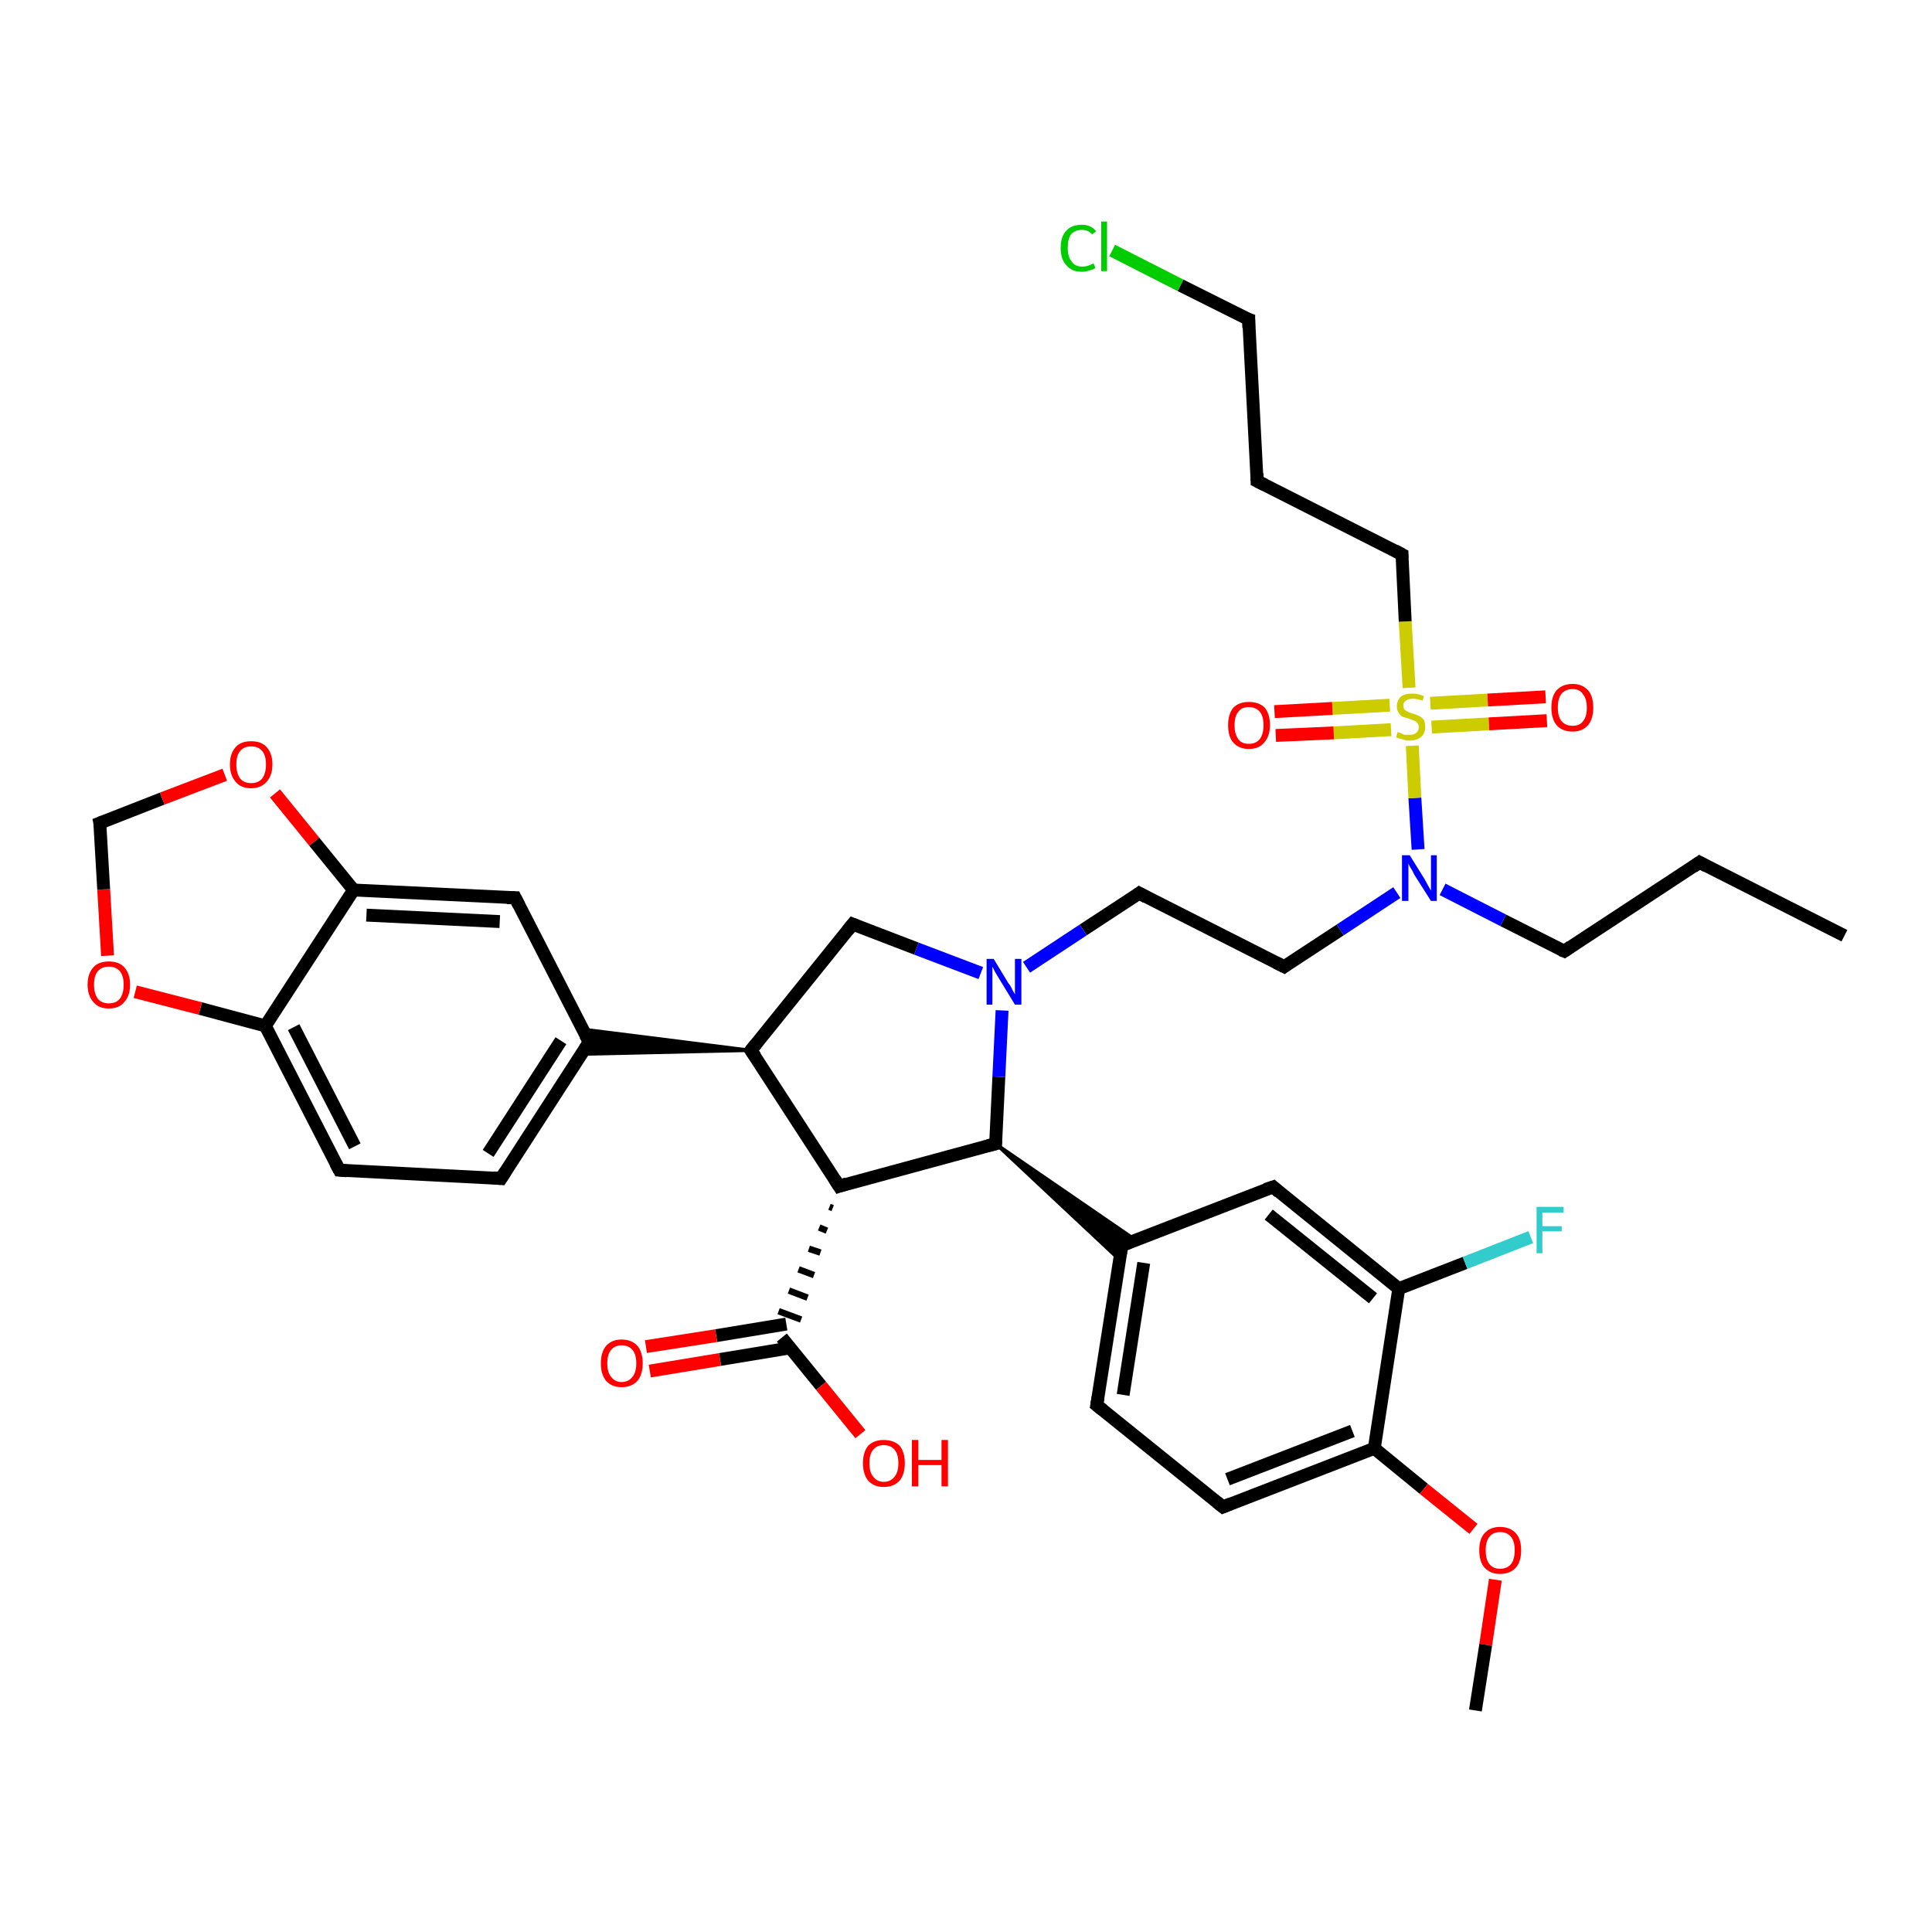 <?xml version='1.0' encoding='iso-8859-1'?>
<svg version='1.1' baseProfile='full'
              xmlns='http://www.w3.org/2000/svg'
                      xmlns:rdkit='http://www.rdkit.org/xml'
                      xmlns:xlink='http://www.w3.org/1999/xlink'
                  xml:space='preserve'
width='300px' height='300px' viewBox='0 0 300 300'>
<!-- END OF HEADER -->
<rect style='opacity:1.0;fill:#FFFFFF;stroke:none' width='300.0' height='300.0' x='0.0' y='0.0'> </rect>
<path class='bond-0 atom-0 atom-1' d='M 286.4,145.3 L 263.9,133.9' style='fill:none;fill-rule:evenodd;stroke:#000000;stroke-width:2.0px;stroke-linecap:butt;stroke-linejoin:miter;stroke-opacity:1' />
<path class='bond-1 atom-1 atom-2' d='M 263.9,133.9 L 242.9,147.7' style='fill:none;fill-rule:evenodd;stroke:#000000;stroke-width:2.0px;stroke-linecap:butt;stroke-linejoin:miter;stroke-opacity:1' />
<path class='bond-2 atom-2 atom-3' d='M 242.9,147.7 L 233.4,142.9' style='fill:none;fill-rule:evenodd;stroke:#000000;stroke-width:2.0px;stroke-linecap:butt;stroke-linejoin:miter;stroke-opacity:1' />
<path class='bond-2 atom-2 atom-3' d='M 233.4,142.9 L 224.0,138.1' style='fill:none;fill-rule:evenodd;stroke:#0000FF;stroke-width:2.0px;stroke-linecap:butt;stroke-linejoin:miter;stroke-opacity:1' />
<path class='bond-3 atom-3 atom-4' d='M 216.9,138.6 L 208.1,144.4' style='fill:none;fill-rule:evenodd;stroke:#0000FF;stroke-width:2.0px;stroke-linecap:butt;stroke-linejoin:miter;stroke-opacity:1' />
<path class='bond-3 atom-3 atom-4' d='M 208.1,144.4 L 199.4,150.1' style='fill:none;fill-rule:evenodd;stroke:#000000;stroke-width:2.0px;stroke-linecap:butt;stroke-linejoin:miter;stroke-opacity:1' />
<path class='bond-4 atom-4 atom-5' d='M 199.4,150.1 L 176.9,138.7' style='fill:none;fill-rule:evenodd;stroke:#000000;stroke-width:2.0px;stroke-linecap:butt;stroke-linejoin:miter;stroke-opacity:1' />
<path class='bond-5 atom-5 atom-6' d='M 176.9,138.7 L 168.2,144.4' style='fill:none;fill-rule:evenodd;stroke:#000000;stroke-width:2.0px;stroke-linecap:butt;stroke-linejoin:miter;stroke-opacity:1' />
<path class='bond-5 atom-5 atom-6' d='M 168.2,144.4 L 159.4,150.2' style='fill:none;fill-rule:evenodd;stroke:#0000FF;stroke-width:2.0px;stroke-linecap:butt;stroke-linejoin:miter;stroke-opacity:1' />
<path class='bond-6 atom-6 atom-7' d='M 152.3,151.1 L 142.3,147.3' style='fill:none;fill-rule:evenodd;stroke:#0000FF;stroke-width:2.0px;stroke-linecap:butt;stroke-linejoin:miter;stroke-opacity:1' />
<path class='bond-6 atom-6 atom-7' d='M 142.3,147.3 L 132.4,143.5' style='fill:none;fill-rule:evenodd;stroke:#000000;stroke-width:2.0px;stroke-linecap:butt;stroke-linejoin:miter;stroke-opacity:1' />
<path class='bond-7 atom-7 atom-8' d='M 132.4,143.5 L 116.6,163.1' style='fill:none;fill-rule:evenodd;stroke:#000000;stroke-width:2.0px;stroke-linecap:butt;stroke-linejoin:miter;stroke-opacity:1' />
<path class='bond-8 atom-8 atom-9' d='M 116.6,163.1 L 130.3,184.2' style='fill:none;fill-rule:evenodd;stroke:#000000;stroke-width:2.0px;stroke-linecap:butt;stroke-linejoin:miter;stroke-opacity:1' />
<path class='bond-9 atom-9 atom-10' d='M 130.3,184.2 L 154.6,177.6' style='fill:none;fill-rule:evenodd;stroke:#000000;stroke-width:2.0px;stroke-linecap:butt;stroke-linejoin:miter;stroke-opacity:1' />
<path class='bond-10 atom-10 atom-11' d='M 154.6,177.6 L 176.3,192.5 L 174.2,193.4 Z' style='fill:#000000;fill-rule:evenodd;fill-opacity:1;stroke:#000000;stroke-width:0.5px;stroke-linecap:butt;stroke-linejoin:miter;stroke-opacity:1;' />
<path class='bond-10 atom-10 atom-11' d='M 154.6,177.6 L 174.2,193.4 L 173.8,195.6 Z' style='fill:#000000;fill-rule:evenodd;fill-opacity:1;stroke:#000000;stroke-width:0.5px;stroke-linecap:butt;stroke-linejoin:miter;stroke-opacity:1;' />
<path class='bond-11 atom-11 atom-12' d='M 174.2,193.4 L 170.3,218.2' style='fill:none;fill-rule:evenodd;stroke:#000000;stroke-width:2.0px;stroke-linecap:butt;stroke-linejoin:miter;stroke-opacity:1' />
<path class='bond-11 atom-11 atom-12' d='M 177.6,196.1 L 174.4,216.6' style='fill:none;fill-rule:evenodd;stroke:#000000;stroke-width:2.0px;stroke-linecap:butt;stroke-linejoin:miter;stroke-opacity:1' />
<path class='bond-12 atom-12 atom-13' d='M 170.3,218.2 L 189.9,234.0' style='fill:none;fill-rule:evenodd;stroke:#000000;stroke-width:2.0px;stroke-linecap:butt;stroke-linejoin:miter;stroke-opacity:1' />
<path class='bond-13 atom-13 atom-14' d='M 189.9,234.0 L 213.4,224.9' style='fill:none;fill-rule:evenodd;stroke:#000000;stroke-width:2.0px;stroke-linecap:butt;stroke-linejoin:miter;stroke-opacity:1' />
<path class='bond-13 atom-13 atom-14' d='M 190.6,229.7 L 210.0,222.2' style='fill:none;fill-rule:evenodd;stroke:#000000;stroke-width:2.0px;stroke-linecap:butt;stroke-linejoin:miter;stroke-opacity:1' />
<path class='bond-14 atom-14 atom-15' d='M 213.4,224.9 L 221.1,231.2' style='fill:none;fill-rule:evenodd;stroke:#000000;stroke-width:2.0px;stroke-linecap:butt;stroke-linejoin:miter;stroke-opacity:1' />
<path class='bond-14 atom-14 atom-15' d='M 221.1,231.2 L 228.8,237.4' style='fill:none;fill-rule:evenodd;stroke:#FF0000;stroke-width:2.0px;stroke-linecap:butt;stroke-linejoin:miter;stroke-opacity:1' />
<path class='bond-15 atom-15 atom-16' d='M 232.2,245.3 L 230.7,255.4' style='fill:none;fill-rule:evenodd;stroke:#FF0000;stroke-width:2.0px;stroke-linecap:butt;stroke-linejoin:miter;stroke-opacity:1' />
<path class='bond-15 atom-15 atom-16' d='M 230.7,255.4 L 229.1,265.6' style='fill:none;fill-rule:evenodd;stroke:#000000;stroke-width:2.0px;stroke-linecap:butt;stroke-linejoin:miter;stroke-opacity:1' />
<path class='bond-16 atom-14 atom-17' d='M 213.4,224.9 L 217.2,200.1' style='fill:none;fill-rule:evenodd;stroke:#000000;stroke-width:2.0px;stroke-linecap:butt;stroke-linejoin:miter;stroke-opacity:1' />
<path class='bond-17 atom-17 atom-18' d='M 217.2,200.1 L 227.5,196.1' style='fill:none;fill-rule:evenodd;stroke:#000000;stroke-width:2.0px;stroke-linecap:butt;stroke-linejoin:miter;stroke-opacity:1' />
<path class='bond-17 atom-17 atom-18' d='M 227.5,196.1 L 237.7,192.1' style='fill:none;fill-rule:evenodd;stroke:#33CCCC;stroke-width:2.0px;stroke-linecap:butt;stroke-linejoin:miter;stroke-opacity:1' />
<path class='bond-18 atom-17 atom-19' d='M 217.2,200.1 L 197.7,184.3' style='fill:none;fill-rule:evenodd;stroke:#000000;stroke-width:2.0px;stroke-linecap:butt;stroke-linejoin:miter;stroke-opacity:1' />
<path class='bond-18 atom-17 atom-19' d='M 213.2,201.6 L 197.0,188.6' style='fill:none;fill-rule:evenodd;stroke:#000000;stroke-width:2.0px;stroke-linecap:butt;stroke-linejoin:miter;stroke-opacity:1' />
<path class='bond-19 atom-9 atom-20' d='M 128.8,187.4 L 129.3,187.6' style='fill:none;fill-rule:evenodd;stroke:#000000;stroke-width:1.0px;stroke-linecap:butt;stroke-linejoin:miter;stroke-opacity:1' />
<path class='bond-19 atom-9 atom-20' d='M 127.2,190.6 L 128.4,191.1' style='fill:none;fill-rule:evenodd;stroke:#000000;stroke-width:1.0px;stroke-linecap:butt;stroke-linejoin:miter;stroke-opacity:1' />
<path class='bond-19 atom-9 atom-20' d='M 125.6,193.9 L 127.4,194.5' style='fill:none;fill-rule:evenodd;stroke:#000000;stroke-width:1.0px;stroke-linecap:butt;stroke-linejoin:miter;stroke-opacity:1' />
<path class='bond-19 atom-9 atom-20' d='M 124.0,197.1 L 126.4,198.0' style='fill:none;fill-rule:evenodd;stroke:#000000;stroke-width:1.0px;stroke-linecap:butt;stroke-linejoin:miter;stroke-opacity:1' />
<path class='bond-19 atom-9 atom-20' d='M 122.5,200.4 L 125.4,201.5' style='fill:none;fill-rule:evenodd;stroke:#000000;stroke-width:1.0px;stroke-linecap:butt;stroke-linejoin:miter;stroke-opacity:1' />
<path class='bond-19 atom-9 atom-20' d='M 120.9,203.6 L 124.4,204.9' style='fill:none;fill-rule:evenodd;stroke:#000000;stroke-width:1.0px;stroke-linecap:butt;stroke-linejoin:miter;stroke-opacity:1' />
<path class='bond-20 atom-20 atom-21' d='M 121.4,207.7 L 127.5,215.2' style='fill:none;fill-rule:evenodd;stroke:#000000;stroke-width:2.0px;stroke-linecap:butt;stroke-linejoin:miter;stroke-opacity:1' />
<path class='bond-20 atom-20 atom-21' d='M 127.5,215.2 L 133.6,222.7' style='fill:none;fill-rule:evenodd;stroke:#FF0000;stroke-width:2.0px;stroke-linecap:butt;stroke-linejoin:miter;stroke-opacity:1' />
<path class='bond-21 atom-20 atom-22' d='M 122.1,205.6 L 111.2,207.4' style='fill:none;fill-rule:evenodd;stroke:#000000;stroke-width:2.0px;stroke-linecap:butt;stroke-linejoin:miter;stroke-opacity:1' />
<path class='bond-21 atom-20 atom-22' d='M 111.2,207.4 L 100.3,209.1' style='fill:none;fill-rule:evenodd;stroke:#FF0000;stroke-width:2.0px;stroke-linecap:butt;stroke-linejoin:miter;stroke-opacity:1' />
<path class='bond-21 atom-20 atom-22' d='M 122.7,209.3 L 111.8,211.1' style='fill:none;fill-rule:evenodd;stroke:#000000;stroke-width:2.0px;stroke-linecap:butt;stroke-linejoin:miter;stroke-opacity:1' />
<path class='bond-21 atom-20 atom-22' d='M 111.8,211.1 L 100.9,212.9' style='fill:none;fill-rule:evenodd;stroke:#FF0000;stroke-width:2.0px;stroke-linecap:butt;stroke-linejoin:miter;stroke-opacity:1' />
<path class='bond-22 atom-8 atom-23' d='M 116.6,163.1 L 90.2,163.7 L 91.5,161.8 Z' style='fill:#000000;fill-rule:evenodd;fill-opacity:1;stroke:#000000;stroke-width:0.5px;stroke-linecap:butt;stroke-linejoin:miter;stroke-opacity:1;' />
<path class='bond-22 atom-8 atom-23' d='M 116.6,163.1 L 91.5,161.8 L 90.4,159.8 Z' style='fill:#000000;fill-rule:evenodd;fill-opacity:1;stroke:#000000;stroke-width:0.5px;stroke-linecap:butt;stroke-linejoin:miter;stroke-opacity:1;' />
<path class='bond-23 atom-23 atom-24' d='M 91.5,161.8 L 77.8,183.0' style='fill:none;fill-rule:evenodd;stroke:#000000;stroke-width:2.0px;stroke-linecap:butt;stroke-linejoin:miter;stroke-opacity:1' />
<path class='bond-23 atom-23 atom-24' d='M 87.1,161.6 L 75.8,179.1' style='fill:none;fill-rule:evenodd;stroke:#000000;stroke-width:2.0px;stroke-linecap:butt;stroke-linejoin:miter;stroke-opacity:1' />
<path class='bond-24 atom-24 atom-25' d='M 77.8,183.0 L 52.7,181.7' style='fill:none;fill-rule:evenodd;stroke:#000000;stroke-width:2.0px;stroke-linecap:butt;stroke-linejoin:miter;stroke-opacity:1' />
<path class='bond-25 atom-25 atom-26' d='M 52.7,181.7 L 41.2,159.3' style='fill:none;fill-rule:evenodd;stroke:#000000;stroke-width:2.0px;stroke-linecap:butt;stroke-linejoin:miter;stroke-opacity:1' />
<path class='bond-25 atom-25 atom-26' d='M 55.1,178.0 L 45.6,159.5' style='fill:none;fill-rule:evenodd;stroke:#000000;stroke-width:2.0px;stroke-linecap:butt;stroke-linejoin:miter;stroke-opacity:1' />
<path class='bond-26 atom-26 atom-27' d='M 41.2,159.3 L 31.1,156.6' style='fill:none;fill-rule:evenodd;stroke:#000000;stroke-width:2.0px;stroke-linecap:butt;stroke-linejoin:miter;stroke-opacity:1' />
<path class='bond-26 atom-26 atom-27' d='M 31.1,156.6 L 21.0,154.0' style='fill:none;fill-rule:evenodd;stroke:#FF0000;stroke-width:2.0px;stroke-linecap:butt;stroke-linejoin:miter;stroke-opacity:1' />
<path class='bond-27 atom-27 atom-28' d='M 16.7,148.4 L 16.1,138.1' style='fill:none;fill-rule:evenodd;stroke:#FF0000;stroke-width:2.0px;stroke-linecap:butt;stroke-linejoin:miter;stroke-opacity:1' />
<path class='bond-27 atom-27 atom-28' d='M 16.1,138.1 L 15.5,127.8' style='fill:none;fill-rule:evenodd;stroke:#000000;stroke-width:2.0px;stroke-linecap:butt;stroke-linejoin:miter;stroke-opacity:1' />
<path class='bond-28 atom-28 atom-29' d='M 15.5,127.8 L 25.2,124.0' style='fill:none;fill-rule:evenodd;stroke:#000000;stroke-width:2.0px;stroke-linecap:butt;stroke-linejoin:miter;stroke-opacity:1' />
<path class='bond-28 atom-28 atom-29' d='M 25.2,124.0 L 34.9,120.3' style='fill:none;fill-rule:evenodd;stroke:#FF0000;stroke-width:2.0px;stroke-linecap:butt;stroke-linejoin:miter;stroke-opacity:1' />
<path class='bond-29 atom-29 atom-30' d='M 42.7,123.2 L 48.8,130.7' style='fill:none;fill-rule:evenodd;stroke:#FF0000;stroke-width:2.0px;stroke-linecap:butt;stroke-linejoin:miter;stroke-opacity:1' />
<path class='bond-29 atom-29 atom-30' d='M 48.8,130.7 L 54.9,138.2' style='fill:none;fill-rule:evenodd;stroke:#000000;stroke-width:2.0px;stroke-linecap:butt;stroke-linejoin:miter;stroke-opacity:1' />
<path class='bond-30 atom-30 atom-31' d='M 54.9,138.2 L 80.0,139.4' style='fill:none;fill-rule:evenodd;stroke:#000000;stroke-width:2.0px;stroke-linecap:butt;stroke-linejoin:miter;stroke-opacity:1' />
<path class='bond-30 atom-30 atom-31' d='M 56.9,142.1 L 77.6,143.1' style='fill:none;fill-rule:evenodd;stroke:#000000;stroke-width:2.0px;stroke-linecap:butt;stroke-linejoin:miter;stroke-opacity:1' />
<path class='bond-31 atom-3 atom-32' d='M 220.2,131.9 L 219.7,123.9' style='fill:none;fill-rule:evenodd;stroke:#0000FF;stroke-width:2.0px;stroke-linecap:butt;stroke-linejoin:miter;stroke-opacity:1' />
<path class='bond-31 atom-3 atom-32' d='M 219.7,123.9 L 219.3,115.8' style='fill:none;fill-rule:evenodd;stroke:#CCCC00;stroke-width:2.0px;stroke-linecap:butt;stroke-linejoin:miter;stroke-opacity:1' />
<path class='bond-32 atom-32 atom-33' d='M 215.8,109.5 L 206.9,110.0' style='fill:none;fill-rule:evenodd;stroke:#CCCC00;stroke-width:2.0px;stroke-linecap:butt;stroke-linejoin:miter;stroke-opacity:1' />
<path class='bond-32 atom-32 atom-33' d='M 206.9,110.0 L 197.9,110.5' style='fill:none;fill-rule:evenodd;stroke:#FF0000;stroke-width:2.0px;stroke-linecap:butt;stroke-linejoin:miter;stroke-opacity:1' />
<path class='bond-32 atom-32 atom-33' d='M 216.0,113.3 L 207.1,113.8' style='fill:none;fill-rule:evenodd;stroke:#CCCC00;stroke-width:2.0px;stroke-linecap:butt;stroke-linejoin:miter;stroke-opacity:1' />
<path class='bond-32 atom-32 atom-33' d='M 207.1,113.8 L 198.1,114.2' style='fill:none;fill-rule:evenodd;stroke:#FF0000;stroke-width:2.0px;stroke-linecap:butt;stroke-linejoin:miter;stroke-opacity:1' />
<path class='bond-33 atom-32 atom-34' d='M 222.3,112.9 L 231.2,112.4' style='fill:none;fill-rule:evenodd;stroke:#CCCC00;stroke-width:2.0px;stroke-linecap:butt;stroke-linejoin:miter;stroke-opacity:1' />
<path class='bond-33 atom-32 atom-34' d='M 231.2,112.4 L 240.2,111.9' style='fill:none;fill-rule:evenodd;stroke:#FF0000;stroke-width:2.0px;stroke-linecap:butt;stroke-linejoin:miter;stroke-opacity:1' />
<path class='bond-33 atom-32 atom-34' d='M 222.1,109.2 L 231.0,108.7' style='fill:none;fill-rule:evenodd;stroke:#CCCC00;stroke-width:2.0px;stroke-linecap:butt;stroke-linejoin:miter;stroke-opacity:1' />
<path class='bond-33 atom-32 atom-34' d='M 231.0,108.7 L 240.0,108.2' style='fill:none;fill-rule:evenodd;stroke:#FF0000;stroke-width:2.0px;stroke-linecap:butt;stroke-linejoin:miter;stroke-opacity:1' />
<path class='bond-34 atom-32 atom-35' d='M 218.8,106.8 L 218.2,96.5' style='fill:none;fill-rule:evenodd;stroke:#CCCC00;stroke-width:2.0px;stroke-linecap:butt;stroke-linejoin:miter;stroke-opacity:1' />
<path class='bond-34 atom-32 atom-35' d='M 218.2,96.5 L 217.7,86.1' style='fill:none;fill-rule:evenodd;stroke:#000000;stroke-width:2.0px;stroke-linecap:butt;stroke-linejoin:miter;stroke-opacity:1' />
<path class='bond-35 atom-35 atom-36' d='M 217.7,86.1 L 195.2,74.7' style='fill:none;fill-rule:evenodd;stroke:#000000;stroke-width:2.0px;stroke-linecap:butt;stroke-linejoin:miter;stroke-opacity:1' />
<path class='bond-36 atom-36 atom-37' d='M 195.2,74.7 L 193.9,49.6' style='fill:none;fill-rule:evenodd;stroke:#000000;stroke-width:2.0px;stroke-linecap:butt;stroke-linejoin:miter;stroke-opacity:1' />
<path class='bond-37 atom-37 atom-38' d='M 193.9,49.6 L 183.3,44.3' style='fill:none;fill-rule:evenodd;stroke:#000000;stroke-width:2.0px;stroke-linecap:butt;stroke-linejoin:miter;stroke-opacity:1' />
<path class='bond-37 atom-37 atom-38' d='M 183.3,44.3 L 172.7,38.9' style='fill:none;fill-rule:evenodd;stroke:#00CC00;stroke-width:2.0px;stroke-linecap:butt;stroke-linejoin:miter;stroke-opacity:1' />
<path class='bond-38 atom-10 atom-6' d='M 154.6,177.6 L 155.1,167.2' style='fill:none;fill-rule:evenodd;stroke:#000000;stroke-width:2.0px;stroke-linecap:butt;stroke-linejoin:miter;stroke-opacity:1' />
<path class='bond-38 atom-10 atom-6' d='M 155.1,167.2 L 155.6,156.9' style='fill:none;fill-rule:evenodd;stroke:#0000FF;stroke-width:2.0px;stroke-linecap:butt;stroke-linejoin:miter;stroke-opacity:1' />
<path class='bond-39 atom-19 atom-11' d='M 197.7,184.3 L 174.2,193.4' style='fill:none;fill-rule:evenodd;stroke:#000000;stroke-width:2.0px;stroke-linecap:butt;stroke-linejoin:miter;stroke-opacity:1' />
<path class='bond-40 atom-31 atom-23' d='M 80.0,139.4 L 91.5,161.8' style='fill:none;fill-rule:evenodd;stroke:#000000;stroke-width:2.0px;stroke-linecap:butt;stroke-linejoin:miter;stroke-opacity:1' />
<path class='bond-41 atom-30 atom-26' d='M 54.9,138.2 L 41.2,159.3' style='fill:none;fill-rule:evenodd;stroke:#000000;stroke-width:2.0px;stroke-linecap:butt;stroke-linejoin:miter;stroke-opacity:1' />
<path d='M 265.0,134.5 L 263.9,133.9 L 262.9,134.6' style='fill:none;stroke:#000000;stroke-width:2.0px;stroke-linecap:butt;stroke-linejoin:miter;stroke-opacity:1;' />
<path d='M 243.9,147.0 L 242.9,147.7 L 242.4,147.5' style='fill:none;stroke:#000000;stroke-width:2.0px;stroke-linecap:butt;stroke-linejoin:miter;stroke-opacity:1;' />
<path d='M 199.8,149.8 L 199.4,150.1 L 198.2,149.5' style='fill:none;stroke:#000000;stroke-width:2.0px;stroke-linecap:butt;stroke-linejoin:miter;stroke-opacity:1;' />
<path d='M 178.0,139.3 L 176.9,138.7 L 176.5,139.0' style='fill:none;stroke:#000000;stroke-width:2.0px;stroke-linecap:butt;stroke-linejoin:miter;stroke-opacity:1;' />
<path d='M 132.9,143.7 L 132.4,143.5 L 131.6,144.5' style='fill:none;stroke:#000000;stroke-width:2.0px;stroke-linecap:butt;stroke-linejoin:miter;stroke-opacity:1;' />
<path d='M 117.4,162.1 L 116.6,163.1 L 117.3,164.1' style='fill:none;stroke:#000000;stroke-width:2.0px;stroke-linecap:butt;stroke-linejoin:miter;stroke-opacity:1;' />
<path d='M 129.6,183.1 L 130.3,184.2 L 131.5,183.8' style='fill:none;stroke:#000000;stroke-width:2.0px;stroke-linecap:butt;stroke-linejoin:miter;stroke-opacity:1;' />
<path d='M 153.4,177.9 L 154.6,177.6 L 154.6,177.1' style='fill:none;stroke:#000000;stroke-width:2.0px;stroke-linecap:butt;stroke-linejoin:miter;stroke-opacity:1;' />
<path d='M 174.0,194.6 L 174.2,193.4 L 175.4,192.9' style='fill:none;stroke:#000000;stroke-width:2.0px;stroke-linecap:butt;stroke-linejoin:miter;stroke-opacity:1;' />
<path d='M 170.5,217.0 L 170.3,218.2 L 171.3,219.0' style='fill:none;stroke:#000000;stroke-width:2.0px;stroke-linecap:butt;stroke-linejoin:miter;stroke-opacity:1;' />
<path d='M 188.9,233.2 L 189.9,234.0 L 191.1,233.5' style='fill:none;stroke:#000000;stroke-width:2.0px;stroke-linecap:butt;stroke-linejoin:miter;stroke-opacity:1;' />
<path d='M 198.6,185.1 L 197.7,184.3 L 196.5,184.7' style='fill:none;stroke:#000000;stroke-width:2.0px;stroke-linecap:butt;stroke-linejoin:miter;stroke-opacity:1;' />
<path d='M 90.8,162.9 L 91.5,161.8 L 90.9,160.7' style='fill:none;stroke:#000000;stroke-width:2.0px;stroke-linecap:butt;stroke-linejoin:miter;stroke-opacity:1;' />
<path d='M 78.5,181.9 L 77.8,183.0 L 76.6,182.9' style='fill:none;stroke:#000000;stroke-width:2.0px;stroke-linecap:butt;stroke-linejoin:miter;stroke-opacity:1;' />
<path d='M 53.9,181.8 L 52.7,181.7 L 52.1,180.6' style='fill:none;stroke:#000000;stroke-width:2.0px;stroke-linecap:butt;stroke-linejoin:miter;stroke-opacity:1;' />
<path d='M 15.6,128.3 L 15.5,127.8 L 16.0,127.6' style='fill:none;stroke:#000000;stroke-width:2.0px;stroke-linecap:butt;stroke-linejoin:miter;stroke-opacity:1;' />
<path d='M 78.7,139.4 L 80.0,139.4 L 80.6,140.6' style='fill:none;stroke:#000000;stroke-width:2.0px;stroke-linecap:butt;stroke-linejoin:miter;stroke-opacity:1;' />
<path d='M 217.7,86.6 L 217.7,86.1 L 216.6,85.5' style='fill:none;stroke:#000000;stroke-width:2.0px;stroke-linecap:butt;stroke-linejoin:miter;stroke-opacity:1;' />
<path d='M 196.4,75.3 L 195.2,74.7 L 195.2,73.5' style='fill:none;stroke:#000000;stroke-width:2.0px;stroke-linecap:butt;stroke-linejoin:miter;stroke-opacity:1;' />
<path d='M 193.9,50.9 L 193.9,49.6 L 193.3,49.4' style='fill:none;stroke:#000000;stroke-width:2.0px;stroke-linecap:butt;stroke-linejoin:miter;stroke-opacity:1;' />
<path class='atom-3' d='M 218.9 132.8
L 221.2 136.5
Q 221.4 136.9, 221.8 137.6
Q 222.2 138.3, 222.2 138.3
L 222.2 132.8
L 223.1 132.8
L 223.1 139.9
L 222.2 139.9
L 219.6 135.8
Q 219.4 135.3, 219.0 134.7
Q 218.7 134.2, 218.7 134.0
L 218.7 139.9
L 217.7 139.9
L 217.7 132.8
L 218.9 132.8
' fill='#0000FF'/>
<path class='atom-6' d='M 154.3 148.9
L 156.6 152.7
Q 156.9 153.0, 157.2 153.7
Q 157.6 154.4, 157.6 154.4
L 157.6 148.9
L 158.6 148.9
L 158.6 156.0
L 157.6 156.0
L 155.1 151.9
Q 154.8 151.4, 154.5 150.9
Q 154.2 150.3, 154.1 150.1
L 154.1 156.0
L 153.2 156.0
L 153.2 148.9
L 154.3 148.9
' fill='#0000FF'/>
<path class='atom-15' d='M 229.7 240.7
Q 229.7 239.0, 230.5 238.1
Q 231.4 237.1, 232.9 237.1
Q 234.5 237.1, 235.4 238.1
Q 236.2 239.0, 236.2 240.7
Q 236.2 242.5, 235.4 243.4
Q 234.5 244.4, 232.9 244.4
Q 231.4 244.4, 230.5 243.4
Q 229.7 242.5, 229.7 240.7
M 232.9 243.6
Q 234.0 243.6, 234.6 242.9
Q 235.2 242.2, 235.2 240.7
Q 235.2 239.3, 234.6 238.6
Q 234.0 237.9, 232.9 237.9
Q 231.9 237.9, 231.3 238.6
Q 230.7 239.3, 230.7 240.7
Q 230.7 242.2, 231.3 242.9
Q 231.9 243.6, 232.9 243.6
' fill='#FF0000'/>
<path class='atom-18' d='M 238.6 187.4
L 242.8 187.4
L 242.8 188.3
L 239.5 188.3
L 239.5 190.4
L 242.5 190.4
L 242.5 191.2
L 239.5 191.2
L 239.5 194.6
L 238.6 194.6
L 238.6 187.4
' fill='#33CCCC'/>
<path class='atom-21' d='M 134.0 227.2
Q 134.0 225.5, 134.8 224.5
Q 135.7 223.6, 137.2 223.6
Q 138.8 223.6, 139.7 224.5
Q 140.5 225.5, 140.5 227.2
Q 140.5 228.9, 139.7 229.9
Q 138.8 230.9, 137.2 230.9
Q 135.7 230.9, 134.8 229.9
Q 134.0 228.9, 134.0 227.2
M 137.2 230.1
Q 138.3 230.1, 138.9 229.3
Q 139.5 228.6, 139.5 227.2
Q 139.5 225.8, 138.9 225.1
Q 138.3 224.4, 137.2 224.4
Q 136.2 224.4, 135.6 225.1
Q 135.0 225.8, 135.0 227.2
Q 135.0 228.6, 135.6 229.3
Q 136.2 230.1, 137.2 230.1
' fill='#FF0000'/>
<path class='atom-21' d='M 141.6 223.6
L 142.6 223.6
L 142.6 226.7
L 146.2 226.7
L 146.2 223.6
L 147.2 223.6
L 147.2 230.8
L 146.2 230.8
L 146.2 227.5
L 142.6 227.5
L 142.6 230.8
L 141.6 230.8
L 141.6 223.6
' fill='#FF0000'/>
<path class='atom-22' d='M 93.3 211.7
Q 93.3 210.0, 94.1 209.0
Q 95.0 208.0, 96.5 208.0
Q 98.1 208.0, 99.0 209.0
Q 99.8 210.0, 99.8 211.7
Q 99.8 213.4, 99.0 214.4
Q 98.1 215.4, 96.5 215.4
Q 95.0 215.4, 94.1 214.4
Q 93.3 213.4, 93.3 211.7
M 96.5 214.6
Q 97.6 214.6, 98.2 213.8
Q 98.8 213.1, 98.8 211.7
Q 98.8 210.3, 98.2 209.6
Q 97.6 208.9, 96.5 208.9
Q 95.5 208.9, 94.9 209.6
Q 94.3 210.3, 94.3 211.7
Q 94.3 213.1, 94.9 213.8
Q 95.5 214.6, 96.5 214.6
' fill='#FF0000'/>
<path class='atom-27' d='M 13.6 152.9
Q 13.6 151.2, 14.5 150.2
Q 15.3 149.3, 16.9 149.3
Q 18.5 149.3, 19.3 150.2
Q 20.2 151.2, 20.2 152.9
Q 20.2 154.6, 19.3 155.6
Q 18.5 156.6, 16.9 156.6
Q 15.3 156.6, 14.5 155.6
Q 13.6 154.6, 13.6 152.9
M 16.9 155.8
Q 18.0 155.8, 18.6 155.1
Q 19.2 154.3, 19.2 152.9
Q 19.2 151.5, 18.6 150.8
Q 18.0 150.1, 16.9 150.1
Q 15.8 150.1, 15.2 150.8
Q 14.6 151.5, 14.6 152.9
Q 14.6 154.3, 15.2 155.1
Q 15.8 155.8, 16.9 155.8
' fill='#FF0000'/>
<path class='atom-29' d='M 35.7 118.7
Q 35.7 117.0, 36.6 116.0
Q 37.4 115.1, 39.0 115.1
Q 40.6 115.1, 41.4 116.0
Q 42.3 117.0, 42.3 118.7
Q 42.3 120.4, 41.4 121.4
Q 40.5 122.4, 39.0 122.4
Q 37.4 122.4, 36.6 121.4
Q 35.7 120.4, 35.7 118.7
M 39.0 121.6
Q 40.1 121.6, 40.7 120.9
Q 41.3 120.1, 41.3 118.7
Q 41.3 117.3, 40.7 116.6
Q 40.1 115.9, 39.0 115.9
Q 37.9 115.9, 37.3 116.6
Q 36.7 117.3, 36.7 118.7
Q 36.7 120.1, 37.3 120.9
Q 37.9 121.6, 39.0 121.6
' fill='#FF0000'/>
<path class='atom-32' d='M 217.0 113.7
Q 217.1 113.7, 217.4 113.8
Q 217.8 114.0, 218.1 114.1
Q 218.5 114.1, 218.9 114.1
Q 219.6 114.1, 219.9 113.8
Q 220.3 113.5, 220.3 112.9
Q 220.3 112.5, 220.1 112.3
Q 219.9 112.0, 219.6 111.9
Q 219.3 111.8, 218.8 111.6
Q 218.2 111.4, 217.8 111.3
Q 217.4 111.1, 217.2 110.7
Q 216.9 110.3, 216.9 109.7
Q 216.9 108.8, 217.5 108.2
Q 218.1 107.7, 219.3 107.7
Q 220.2 107.7, 221.1 108.1
L 220.9 108.8
Q 220.0 108.5, 219.4 108.5
Q 218.7 108.5, 218.3 108.8
Q 217.9 109.1, 217.9 109.5
Q 217.9 109.9, 218.1 110.2
Q 218.3 110.4, 218.6 110.5
Q 218.9 110.7, 219.4 110.8
Q 220.0 111.0, 220.4 111.2
Q 220.8 111.4, 221.1 111.8
Q 221.3 112.2, 221.3 112.9
Q 221.3 113.9, 220.7 114.4
Q 220.0 115.0, 218.9 115.0
Q 218.3 115.0, 217.8 114.8
Q 217.3 114.7, 216.8 114.5
L 217.0 113.7
' fill='#CCCC00'/>
<path class='atom-33' d='M 190.7 112.6
Q 190.7 110.9, 191.5 109.9
Q 192.4 109.0, 193.9 109.0
Q 195.5 109.0, 196.4 109.9
Q 197.2 110.9, 197.2 112.6
Q 197.2 114.3, 196.3 115.3
Q 195.5 116.3, 193.9 116.3
Q 192.4 116.3, 191.5 115.3
Q 190.7 114.4, 190.7 112.6
M 193.9 115.5
Q 195.0 115.5, 195.6 114.8
Q 196.2 114.0, 196.2 112.6
Q 196.2 111.2, 195.6 110.5
Q 195.0 109.8, 193.9 109.8
Q 192.8 109.8, 192.3 110.5
Q 191.7 111.2, 191.7 112.6
Q 191.7 114.0, 192.3 114.8
Q 192.8 115.5, 193.9 115.5
' fill='#FF0000'/>
<path class='atom-34' d='M 240.9 109.9
Q 240.9 108.1, 241.7 107.2
Q 242.6 106.2, 244.2 106.2
Q 245.7 106.2, 246.6 107.2
Q 247.4 108.1, 247.4 109.9
Q 247.4 111.6, 246.6 112.6
Q 245.7 113.6, 244.2 113.6
Q 242.6 113.6, 241.7 112.6
Q 240.9 111.6, 240.9 109.9
M 244.2 112.7
Q 245.3 112.7, 245.8 112.0
Q 246.4 111.3, 246.4 109.9
Q 246.4 108.5, 245.8 107.8
Q 245.3 107.0, 244.2 107.0
Q 243.1 107.0, 242.5 107.7
Q 241.9 108.4, 241.9 109.9
Q 241.9 111.3, 242.5 112.0
Q 243.1 112.7, 244.2 112.7
' fill='#FF0000'/>
<path class='atom-38' d='M 164.7 38.5
Q 164.7 36.7, 165.6 35.8
Q 166.4 34.9, 168.0 34.9
Q 169.4 34.9, 170.2 35.9
L 169.6 36.4
Q 169.0 35.7, 168.0 35.7
Q 166.9 35.7, 166.3 36.4
Q 165.8 37.1, 165.8 38.5
Q 165.8 39.9, 166.4 40.6
Q 166.9 41.4, 168.1 41.4
Q 168.9 41.4, 169.8 40.9
L 170.1 41.6
Q 169.7 41.9, 169.1 42.0
Q 168.6 42.2, 168.0 42.2
Q 166.4 42.2, 165.6 41.2
Q 164.7 40.3, 164.7 38.5
' fill='#00CC00'/>
<path class='atom-38' d='M 171.0 34.4
L 171.9 34.4
L 171.9 42.1
L 171.0 42.1
L 171.0 34.4
' fill='#00CC00'/>
</svg>
